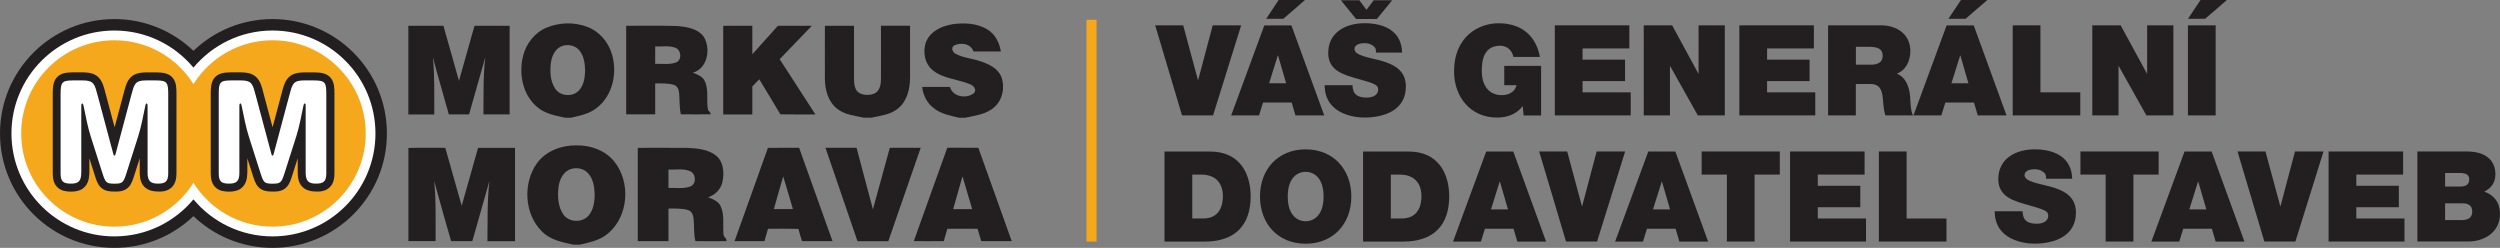 <?xml version="1.0" encoding="UTF-8"?><svg id="Layer_2" xmlns="http://www.w3.org/2000/svg" xmlns:xlink="http://www.w3.org/1999/xlink" viewBox="0 0 495.46 49.12"><rect x="0" y="0" width="495.46" height="49.12" fill="#808080" stroke="none"/><defs><style>.cls-1{clip-path:url(#clippath);}.cls-2,.cls-3{fill:none;}.cls-2,.cls-4,.cls-5,.cls-6{stroke-width:0px;}.cls-7{clip-path:url(#clippath-1);}.cls-8{clip-path:url(#clippath-4);}.cls-9{clip-path:url(#clippath-3);}.cls-10{clip-path:url(#clippath-2);}.cls-3{stroke:#f5a81c;stroke-miterlimit:10;stroke-width:2px;}.cls-4{fill:#231f20;}.cls-5{fill:#fff;}.cls-6{fill:#f5a81c;}</style><clipPath id="clippath"><rect class="cls-2" width="495.46" height="49.12"/></clipPath><clipPath id="clippath-1"><rect class="cls-2" width="495.46" height="49.12"/></clipPath><clipPath id="clippath-2"><rect class="cls-2" width="495.46" height="49.12"/></clipPath><clipPath id="clippath-3"><rect class="cls-2" width="495.46" height="49.12"/></clipPath><clipPath id="clippath-4"><rect class="cls-2" width="495.46" height="49.12"/></clipPath></defs><g id="Layer_1-2"><polygon class="cls-4" points="240.41 22.87 234.26 22.87 228.94 5.02 234.49 5.02 237.41 15.85 237.46 15.85 240.34 5.02 245.98 5.02 240.41 22.87"/><path class="cls-4" d="m253.24,11h.05l1.6,5.5h-3.37l1.72-5.5Zm-2.67-5.97l-6.57,17.84h5.52l.8-2.55h5.67l.75,2.55h5.7l-6.5-17.84h-5.37ZM253.41,0l-2.47,3.72h3.4L258.63,0h-5.22Z"/><g class="cls-1"><path class="cls-4" d="m272.86,3.77h-4.1l-3.02-3.72h3.67l1.4,1.9,1.43-1.9h3.67l-3.05,3.72Zm-4.82,13.1c0,.42.08.83.2,1.17.4,1.08,1.6,1.3,2.62,1.3.9,0,2.27-.3,2.27-1.62,0-.9-.77-1.18-3.85-2.05-2.82-.8-6.05-1.57-6.05-5.17,0-4.12,3.53-5.9,7.2-5.9,3.87,0,7.32,1.5,7.45,5.82h-5.2c.1-.67-.17-1.12-.65-1.42-.48-.33-1.05-.45-1.62-.45-.75,0-1.97.2-1.97,1.2.08,1.25,2.67,1.6,5.17,2.25,2.52.73,5.02,1.85,5.02,5.15,0,4.65-4.25,6.15-8.25,6.15-2,0-7.85-.72-7.85-6.42h5.5Z"/><path class="cls-4" d="m301.76,21.05c-1.23,1.6-3.1,2.25-5.07,2.25-5.27,0-8.52-4.1-8.52-9.17,0-6.8,4.8-9.52,8.8-9.52,4.57,0,7.42,2.45,8.22,6.67h-5.27c-.2-1.3-1.3-2.22-2.6-2.22-3.77,0-3.65,3.97-3.65,5.2,0,1.67.7,4.6,4.02,4.6,1.27,0,2.58-.65,2.85-1.98h-2.42v-3.82h7.3v9.82h-3.47l-.17-1.83Z"/></g><polygon class="cls-4" points="308.14 5.02 322.91 5.02 322.91 9.6 313.64 9.6 313.64 11.82 322.06 11.82 322.06 16.07 313.64 16.07 313.64 18.3 323.18 18.3 323.18 22.87 308.14 22.87 308.14 5.02"/><polygon class="cls-4" points="325.76 5.02 331.39 5.02 336.58 14.57 336.63 14.57 336.63 5.02 341.83 5.02 341.83 22.87 336.48 22.87 331.01 13.12 330.96 13.12 330.96 22.87 325.76 22.87 325.76 5.02"/><polygon class="cls-4" points="344.71 5.02 359.48 5.02 359.48 9.6 350.21 9.6 350.21 11.82 358.63 11.82 358.63 16.07 350.21 16.07 350.21 18.3 359.76 18.3 359.76 22.87 344.71 22.87 344.71 5.02"/><g class="cls-7"><path class="cls-4" d="m367.81,12.82h2.88c1.02,0,2.42-.17,2.42-1.78,0-1.12-.62-1.77-2.72-1.77h-2.58v3.55Zm-5.5-7.8h10.47c3.1,0,5.82,1.72,5.82,5.1,0,1.85-.85,3.8-2.67,4.47,1.5.57,2.42,2.22,2.62,4.45.07.85.07,3.05.6,3.83h-5.5c-.27-.9-.38-1.83-.45-2.75-.12-1.7-.3-3.47-2.47-3.47h-2.93v6.22h-5.5V5.02Z"/></g><path class="cls-4" d="m388.46,11h.05l1.6,5.5h-3.37l1.73-5.5Zm-2.67-5.97l-6.57,17.84h5.52l.8-2.55h5.67l.75,2.55h5.7l-6.5-17.84h-5.37ZM388.63,0l-2.48,3.72h3.4L393.86,0h-5.22Z"/><polygon class="cls-4" points="398.89 5.02 404.38 5.02 404.38 18.3 412.28 18.3 412.28 22.87 398.89 22.87 398.89 5.02"/><polygon class="cls-4" points="414.66 5.02 420.28 5.02 425.48 14.57 425.53 14.57 425.53 5.02 430.73 5.02 430.73 22.87 425.38 22.87 419.91 13.12 419.86 13.12 419.86 22.87 414.66 22.87 414.66 5.02"/><path class="cls-4" d="m433.61,22.87h5.5V5.02h-5.5v17.84ZM436.11,0l-2.48,3.72h3.4L441.33,0h-5.22Z"/><g class="cls-10"><path class="cls-4" d="m236.29,43.3h2.15c3.4,0,3.92-2.77,3.92-4.45,0-1.12-.33-4.25-4.32-4.25h-1.75v8.7Zm-5.5-13.27h9.02c5.92,0,8.05,4.4,8.05,8.9,0,5.5-2.9,8.95-9.12,8.95h-7.95v-17.85Z"/><path class="cls-4" d="m258.76,43.85c1.4,0,3.55-.93,3.55-4.9s-2.15-4.9-3.55-4.9-3.55.93-3.55,4.9,2.15,4.9,3.55,4.9m0-14.25c5.42,0,9.05,3.9,9.05,9.35s-3.62,9.35-9.05,9.35-9.05-3.9-9.05-9.35,3.62-9.35,9.05-9.35"/><path class="cls-4" d="m275.64,43.3h2.15c3.4,0,3.92-2.77,3.92-4.45,0-1.12-.32-4.25-4.32-4.25h-1.75v8.7Zm-5.5-13.27h9.02c5.92,0,8.05,4.4,8.05,8.9,0,5.5-2.9,8.95-9.12,8.95h-7.95v-17.85Z"/></g><path class="cls-4" d="m298.86,41.5l-1.6-5.5h-.05l-1.72,5.5h3.37Zm-4.32-11.47h5.37l6.5,17.85h-5.7l-.75-2.55h-5.67l-.8,2.55h-5.52l6.57-17.85Z"/><polygon class="cls-4" points="316.51 47.87 310.36 47.87 305.04 30.02 310.59 30.02 313.51 40.85 313.56 40.85 316.43 30.02 322.08 30.02 316.51 47.87"/><path class="cls-4" d="m330.98,41.5l-1.6-5.5h-.05l-1.73,5.5h3.38Zm-4.32-11.47h5.37l6.5,17.85h-5.7l-.75-2.55h-5.67l-.8,2.55h-5.52l6.57-17.85Z"/><polygon class="cls-4" points="342.24 34.6 337.24 34.6 337.24 30.02 352.73 30.02 352.73 34.6 347.73 34.6 347.73 47.87 342.24 47.87 342.24 34.6"/><polygon class="cls-4" points="354.76 30.02 369.53 30.02 369.53 34.6 360.26 34.6 360.26 36.82 368.68 36.82 368.68 41.07 360.26 41.07 360.26 43.3 369.81 43.3 369.81 47.87 354.76 47.87 354.76 30.02"/><polygon class="cls-4" points="372.36 30.02 377.86 30.02 377.86 43.3 385.76 43.3 385.76 47.87 372.36 47.87 372.36 30.02"/><g class="cls-9"><path class="cls-4" d="m400.84,41.87c0,.43.08.82.2,1.17.4,1.08,1.6,1.3,2.62,1.3.9,0,2.27-.3,2.27-1.62,0-.9-.78-1.17-3.85-2.05-2.82-.8-6.05-1.57-6.05-5.17,0-4.12,3.52-5.9,7.2-5.9,3.87,0,7.32,1.5,7.45,5.82h-5.2c.1-.68-.17-1.12-.65-1.43-.48-.32-1.05-.45-1.62-.45-.75,0-1.98.2-1.98,1.2.08,1.25,2.68,1.6,5.17,2.25,2.52.73,5.02,1.85,5.02,5.15,0,4.65-4.25,6.15-8.25,6.15-2,0-7.85-.72-7.85-6.42h5.5Z"/></g><polygon class="cls-4" points="417.31 34.6 412.31 34.6 412.31 30.02 427.81 30.02 427.81 34.6 422.81 34.6 422.81 47.87 417.31 47.87 417.31 34.6"/><path class="cls-4" d="m437.26,41.5l-1.6-5.5h-.05l-1.72,5.5h3.37Zm-4.32-11.47h5.37l6.5,17.85h-5.7l-.75-2.55h-5.67l-.8,2.55h-5.52l6.57-17.85Z"/><polygon class="cls-4" points="454.91 47.87 448.76 47.87 443.44 30.02 448.98 30.02 451.91 40.85 451.96 40.85 454.83 30.02 460.48 30.02 454.91 47.87"/><polygon class="cls-4" points="461.49 30.02 476.26 30.02 476.26 34.6 466.98 34.6 466.98 36.82 475.41 36.82 475.41 41.07 466.98 41.07 466.98 43.3 476.53 43.3 476.53 47.87 461.49 47.87 461.49 30.02"/><g class="cls-8"><path class="cls-4" d="m484.58,43.62h3.23c1.12,0,2.15-.32,2.15-1.7,0-1.08-.65-1.62-1.93-1.62h-3.45v3.32Zm0-6.65h2.9c1.17,0,1.88-.3,1.88-1.47,0-.9-.75-1.22-1.88-1.22h-2.9v2.7Zm-5.5-6.95h9.77c4.7,0,5.7,2.65,5.7,4.47s-.87,2.77-2.2,3.5c1.6.53,3.1,1.83,3.1,4.45,0,3.57-3.12,5.42-6.25,5.42h-10.12v-17.85Z"/><path class="cls-4" d="m54.01,3.78c12.52,0,22.67,10.15,22.67,22.67s-10.15,22.67-22.67,22.67c-6.08,0-11.6-2.39-15.67-6.29-4.07,3.9-9.59,6.29-15.67,6.29C10.15,49.12,0,38.97,0,26.45S10.15,3.78,22.67,3.78c6.08,0,11.6,2.4,15.67,6.29,4.07-3.9,9.59-6.29,15.67-6.29"/><path class="cls-5" d="m54.01,6.05c11.26,0,20.4,9.13,20.4,20.4s-9.13,20.4-20.4,20.4c-6.3,0-11.93-2.86-15.67-7.34-3.74,4.49-9.37,7.34-15.67,7.34-11.26,0-20.4-9.13-20.4-20.4S11.41,6.05,22.67,6.05c6.3,0,11.93,2.86,15.67,7.35,3.74-4.49,9.37-7.35,15.67-7.35"/><path class="cls-6" d="m54.01,7.98c-6.61,0-12.41,3.47-15.67,8.69-3.27-5.22-9.06-8.69-15.67-8.69-10.2,0-18.47,8.27-18.47,18.47s8.27,18.47,18.47,18.47c6.61,0,12.41-3.48,15.67-8.69,3.26,5.22,9.06,8.69,15.67,8.69,10.2,0,18.47-8.27,18.47-18.47s-8.27-18.47-18.47-18.47"/><path class="cls-4" d="m47.76,37.33c1-.74,1.23-1.9,1.26-3.07v-2.89l1.09,3.42c.24.75.48,1.57,1.01,2.18.83.97,2.02,1,3.21,1,.99,0,1.9-.22,2.57-1,.52-.61.76-1.43,1.01-2.18l1.09-3.42v2.89c.02.89.13,1.77.69,2.5.78,1.04,2.04,1.21,3.26,1.21,1.13,0,2.22-.38,2.84-1.41.4-.66.47-1.41.49-2.16v-15.77c0-1.09,0-2.31-.74-3.2-.81-.97-2.04-1.06-3.21-1.08h-2.13c-1.08.03-2.12.16-2.94.93-.88.83-1.14,2.09-1.44,3.21l-1.8,6.73-1.8-6.73c-.3-1.12-.56-2.38-1.44-3.21-.82-.77-1.86-.91-2.94-.94h-2.13c-1.17.02-2.4.11-3.21,1.08-.73.89-.73,2.11-.74,3.2v15.78c.02,1.04.19,2.07,1.01,2.8.73.65,1.71.78,2.65.78.83,0,1.68-.14,2.36-.65m-31.33,0c1-.74,1.23-1.9,1.26-3.07v-2.89l1.09,3.42c.24.75.48,1.57,1.01,2.18.83.97,2.02,1,3.21,1,.98,0,1.89-.22,2.57-1,.52-.61.76-1.43,1.01-2.18l1.09-3.42v2.89c.02.89.13,1.77.69,2.5.78,1.04,2.04,1.21,3.26,1.21,1.13,0,2.22-.38,2.84-1.41.4-.66.47-1.41.49-2.16v-15.77c0-1.09,0-2.31-.74-3.2-.81-.97-2.04-1.06-3.21-1.08h-2.13c-1.08.03-2.12.16-2.94.93-.88.83-1.14,2.09-1.44,3.21l-1.8,6.73-1.8-6.73c-.3-1.12-.56-2.38-1.44-3.21-.82-.77-1.86-.91-2.94-.94h-2.13c-1.17.02-2.4.11-3.21,1.08-.73.89-.73,2.11-.74,3.2v15.78c.02,1.04.19,2.07,1.01,2.8.73.65,1.71.78,2.65.78.83,0,1.68-.14,2.36-.65"/><path class="cls-5" d="m47.44,34.24v-13.27c0-.59.31-.67.45,0,.43,2.05.8,4.12,1.43,6.11l2.31,7.24c.6,1.89.79,2.08,2.38,2.08s1.78-.19,2.38-2.08l2.31-7.24c.63-1.98,1-4.06,1.43-6.11.14-.67.45-.59.45,0v13.27c0,1.66.62,2.15,2.03,2.15s2.06-.35,2.06-2.01v-15.75c0-2.24-.22-2.69-2.37-2.69h-2.1c-2.15,0-2.28.8-2.86,2.96l-3.14,11.74c-.04.13-.12.2-.19.2-.08,0-.16-.07-.19-.2l-3.14-11.74c-.58-2.16-.72-2.96-2.86-2.96h-2.1c-2.15,0-2.37.45-2.37,2.69v15.75c0,1.66.59,2.01,2.06,2.01s2.03-.49,2.03-2.15m-31.33,0v-13.27c0-.59.31-.67.45,0,.43,2.05.8,4.12,1.43,6.11l2.31,7.24c.6,1.89.79,2.08,2.38,2.08s1.78-.19,2.38-2.08l2.31-7.24c.63-1.98,1-4.06,1.43-6.11.14-.67.45-.59.45,0v13.27c0,1.66.62,2.15,2.03,2.15s2.06-.35,2.06-2.01v-15.75c0-2.24-.22-2.69-2.37-2.69h-2.1c-2.15,0-2.28.8-2.86,2.96l-3.14,11.74c-.04.13-.11.2-.19.2-.08,0-.16-.07-.19-.2l-3.14-11.74c-.58-2.16-.72-2.96-2.87-2.96h-2.1c-2.15,0-2.37.45-2.37,2.69v15.75c0,1.66.59,2.01,2.06,2.01s2.03-.49,2.03-2.15"/><path class="cls-4" d="m108.34,5.47c2.55-1.06,5.53-1.12,8.1-.13,2.31.89,4.07,2.92,4.79,5.26,1.19,3.73.24,8.33-2.96,10.78-1.45,1.18-3.33,1.53-5.09,1.95h-1.18c-1.85-.42-3.82-.73-5.34-1.96-3.03-2.35-3.91-6.66-3-10.25.59-2.46,2.31-4.67,4.67-5.65m3.26,3.59c-1.48.41-2.22,1.96-2.41,3.37-.21,1.71-.14,3.59.81,5.08.99,1.61,3.55,1.78,4.79.38.92-1.03,1.14-2.48,1.18-3.81-.01-1.36-.2-2.82-1.02-3.95-.74-1.04-2.16-1.41-3.35-1.07"/><path class="cls-4" d="m188.61,4.82c2.41-.35,5.07-.27,7.18,1.09,1.48.93,2.29,2.6,2.57,4.29-1.82.01-3.62,0-5.44,0-.49-1.59-2.58-1.85-3.87-1.16-.64.44-.24,1.34.34,1.62,1.47.81,3.2.9,4.77,1.44,1.69.53,3.55,1.36,4.28,3.1.76,2.01.3,4.52-1.32,5.98-1.59,1.48-3.82,1.72-5.84,2.15h-1.22c-1.71-.42-3.53-.72-4.94-1.85-1.38-.99-2.18-2.59-2.36-4.25,1.83-.01,3.67-.01,5.5,0,.55,1.99,3.29,2.41,4.76,1.23.62-.63-.06-1.51-.72-1.74-2.44-1.05-5.35-1.07-7.47-2.82-1.62-1.34-2.03-3.8-1.26-5.69.85-2,3.01-3.04,5.05-3.37"/><path class="cls-4" d="m80.92,5.11c2.32,0,4.64,0,6.96,0,1.03,3.64,2.06,7.27,3.08,10.91,1.03-3.64,2.05-7.28,3.08-10.91,2.32,0,4.64,0,6.96,0,0,5.85,0,11.71,0,17.56-1.74,0-3.47,0-5.2,0,.06-3.78-.07-7.57.38-11.33-1.09,3.77-2.14,7.55-3.22,11.33-1.34,0-2.68,0-4.01,0-1.04-3.78-2.17-7.53-3.16-11.31.37,3.76.26,7.54.28,11.32-1.71.01-3.43,0-5.14,0,0-5.85,0-11.71,0-17.56"/><path class="cls-4" d="m124.11,5.11c3.32.02,6.65-.06,9.97.04,1.93.15,4.2.47,5.41,2.16,1.42,2.36.75,6.25-2.17,7.1.9.35,1.94.73,2.36,1.68.87,1.82.21,3.89.67,5.79.28.19.46.45.5.78-1.97.02-3.94,0-5.91,0-.34-1.4-.2-2.84-.35-4.25-.06-.67-.37-1.44-1.09-1.61-1.18-.33-2.44-.26-3.65-.27,0,2.04,0,4.09,0,6.13-1.92,0-3.83,0-5.75,0,0-5.85,0-11.71,0-17.56m5.75,4.1c0,1.15,0,2.3,0,3.46,1.38-.07,2.83.22,4.15-.29,1.24-.52,1.01-2.54-.22-2.93-1.25-.44-2.63-.17-3.93-.23"/><path class="cls-4" d="m143.33,5.11c1.92,0,3.85,0,5.77,0,0,1.88,0,3.76,0,5.64,1.7-1.87,3.37-3.76,5.07-5.64,2.24,0,4.48,0,6.72,0-2.12,2.21-4.24,4.42-6.37,6.62,2.35,3.65,4.73,7.29,7.08,10.95-2.31-.01-4.63.03-6.94-.02-1.37-2.33-2.8-4.63-4.19-6.95-.46.46-.92.94-1.37,1.42.01,1.85,0,3.7,0,5.55-1.92,0-3.85,0-5.77,0,0-5.85,0-11.71,0-17.57"/><path class="cls-4" d="m163.48,5.11c1.92,0,3.85,0,5.77,0,0,3.54,0,7.07,0,10.61.02.95.12,2.11,1,2.68.91.53,2.09.52,3.05.13,1.07-.48,1.28-1.77,1.29-2.82.02-3.54,0-7.07,0-10.61,1.92,0,3.85,0,5.77,0,0,3.45,0,6.9,0,10.34-.02,2.22-.6,4.66-2.43,6.09-1.46,1.21-3.41,1.38-5.18,1.79h-1.57c-1.78-.4-3.73-.55-5.22-1.73-1.8-1.35-2.44-3.71-2.48-5.86-.02-3.54,0-7.08,0-10.62"/><path class="cls-4" d="m106.42,32.35c1.78-2.46,4.9-3.58,7.85-3.54,2.75-.04,5.62.96,7.41,3.13,3.34,4.05,2.94,10.81-1.1,14.26-1.57,1.41-3.69,1.83-5.68,2.29h-1.25c-2.2-.46-4.56-.93-6.22-2.59-3.53-3.46-3.85-9.58-1.01-13.55m6.82,1.12c-1.56.43-2.35,2.06-2.54,3.55-.23,1.85-.14,3.92.96,5.5,1.1,1.56,3.65,1.67,4.93.27,1.04-1.16,1.26-2.8,1.26-4.3-.04-1.42-.27-2.95-1.22-4.07-.8-.98-2.2-1.29-3.39-.95"/><path class="cls-4" d="m80.92,29.32c2.44-.06,4.89-.01,7.33-.02,1.09,3.82,2.16,7.65,3.25,11.48,1.09-3.82,2.15-7.66,3.25-11.48,2.44,0,4.87,0,7.32,0,0,6.17,0,12.33,0,18.5-1.82.01-3.65,0-5.47,0,.06-3.99-.07-7.98.4-11.95-1.14,3.98-2.25,7.96-3.39,11.94-1.4,0-2.81,0-4.21,0-1.13-3.98-2.29-7.95-3.36-11.94.42,3.97.25,7.95.29,11.93-1.8.01-3.59,0-5.39,0,0-6.16.01-12.32,0-18.48"/><path class="cls-4" d="m126.4,29.3c3.31,0,6.61-.02,9.92.01,1.93.1,4.04.29,5.61,1.54,1.46,1.2,1.61,3.31,1.28,5.05-.26,1.51-1.43,2.74-2.88,3.19.95.37,2.03.78,2.49,1.77.77,1.67.43,3.56.55,5.34-.05.47.23.83.55,1.13.02.11.06.34.08.46-2.06.02-4.12.01-6.18,0-.36-1.47-.21-2.98-.36-4.47-.06-.71-.4-1.53-1.16-1.71-1.24-.35-2.55-.27-3.82-.28,0,2.15,0,4.31,0,6.46-2.03,0-4.05,0-6.08,0,0-6.17,0-12.33,0-18.5m6.08,4.32v3.64c1.44-.07,2.96.23,4.34-.3,1.24-.49,1.15-2.47-.01-3-1.35-.63-2.9-.26-4.33-.35"/><path class="cls-4" d="m152.18,29.31c2.06-.04,4.13,0,6.19-.02,2.21,6.17,4.42,12.33,6.62,18.5-2.02,0-4.03,0-6.04,0-.26-.8-.51-1.61-.72-2.43-2.01-.06-4.01-.03-6.02-.02-.23.81-.47,1.63-.71,2.45-1.97,0-3.95,0-5.92,0,2.2-6.16,4.42-12.32,6.61-18.49m3.03,5.66c-.64,2.15-1.24,4.32-1.85,6.48,1.26,0,2.51,0,3.77,0-.64-2.16-1.25-4.33-1.92-6.48"/><path class="cls-4" d="m163.61,29.29c2.05,0,4.1,0,6.15,0,1.08,4.06,2.14,8.13,3.24,12.19,1.13-4.06,2.22-8.13,3.35-12.19,2.04,0,4.08,0,6.12,0-2.14,6.17-4.27,12.34-6.42,18.51-2.04-.01-4.08,0-6.11,0-2.11-6.17-4.23-12.33-6.34-18.5"/><path class="cls-4" d="m181.1,47.79c2.22-6.17,4.4-12.35,6.64-18.51,2.05.02,4.1,0,6.15.01,2.21,6.17,4.42,12.33,6.62,18.5-2.01,0-4.03,0-6.04,0-.25-.82-.5-1.63-.74-2.45-1.99-.02-3.99,0-5.98,0-.24.81-.48,1.63-.71,2.45-1.98.02-3.96,0-5.93,0m7.79-6.34c1.26,0,2.51,0,3.77,0-.64-2.17-1.27-4.34-1.92-6.51-.63,2.16-1.24,4.34-1.85,6.51"/><line class="cls-3" x1="216.32" y1="3.92" x2="216.32" y2="47.88"/></g></g></svg>